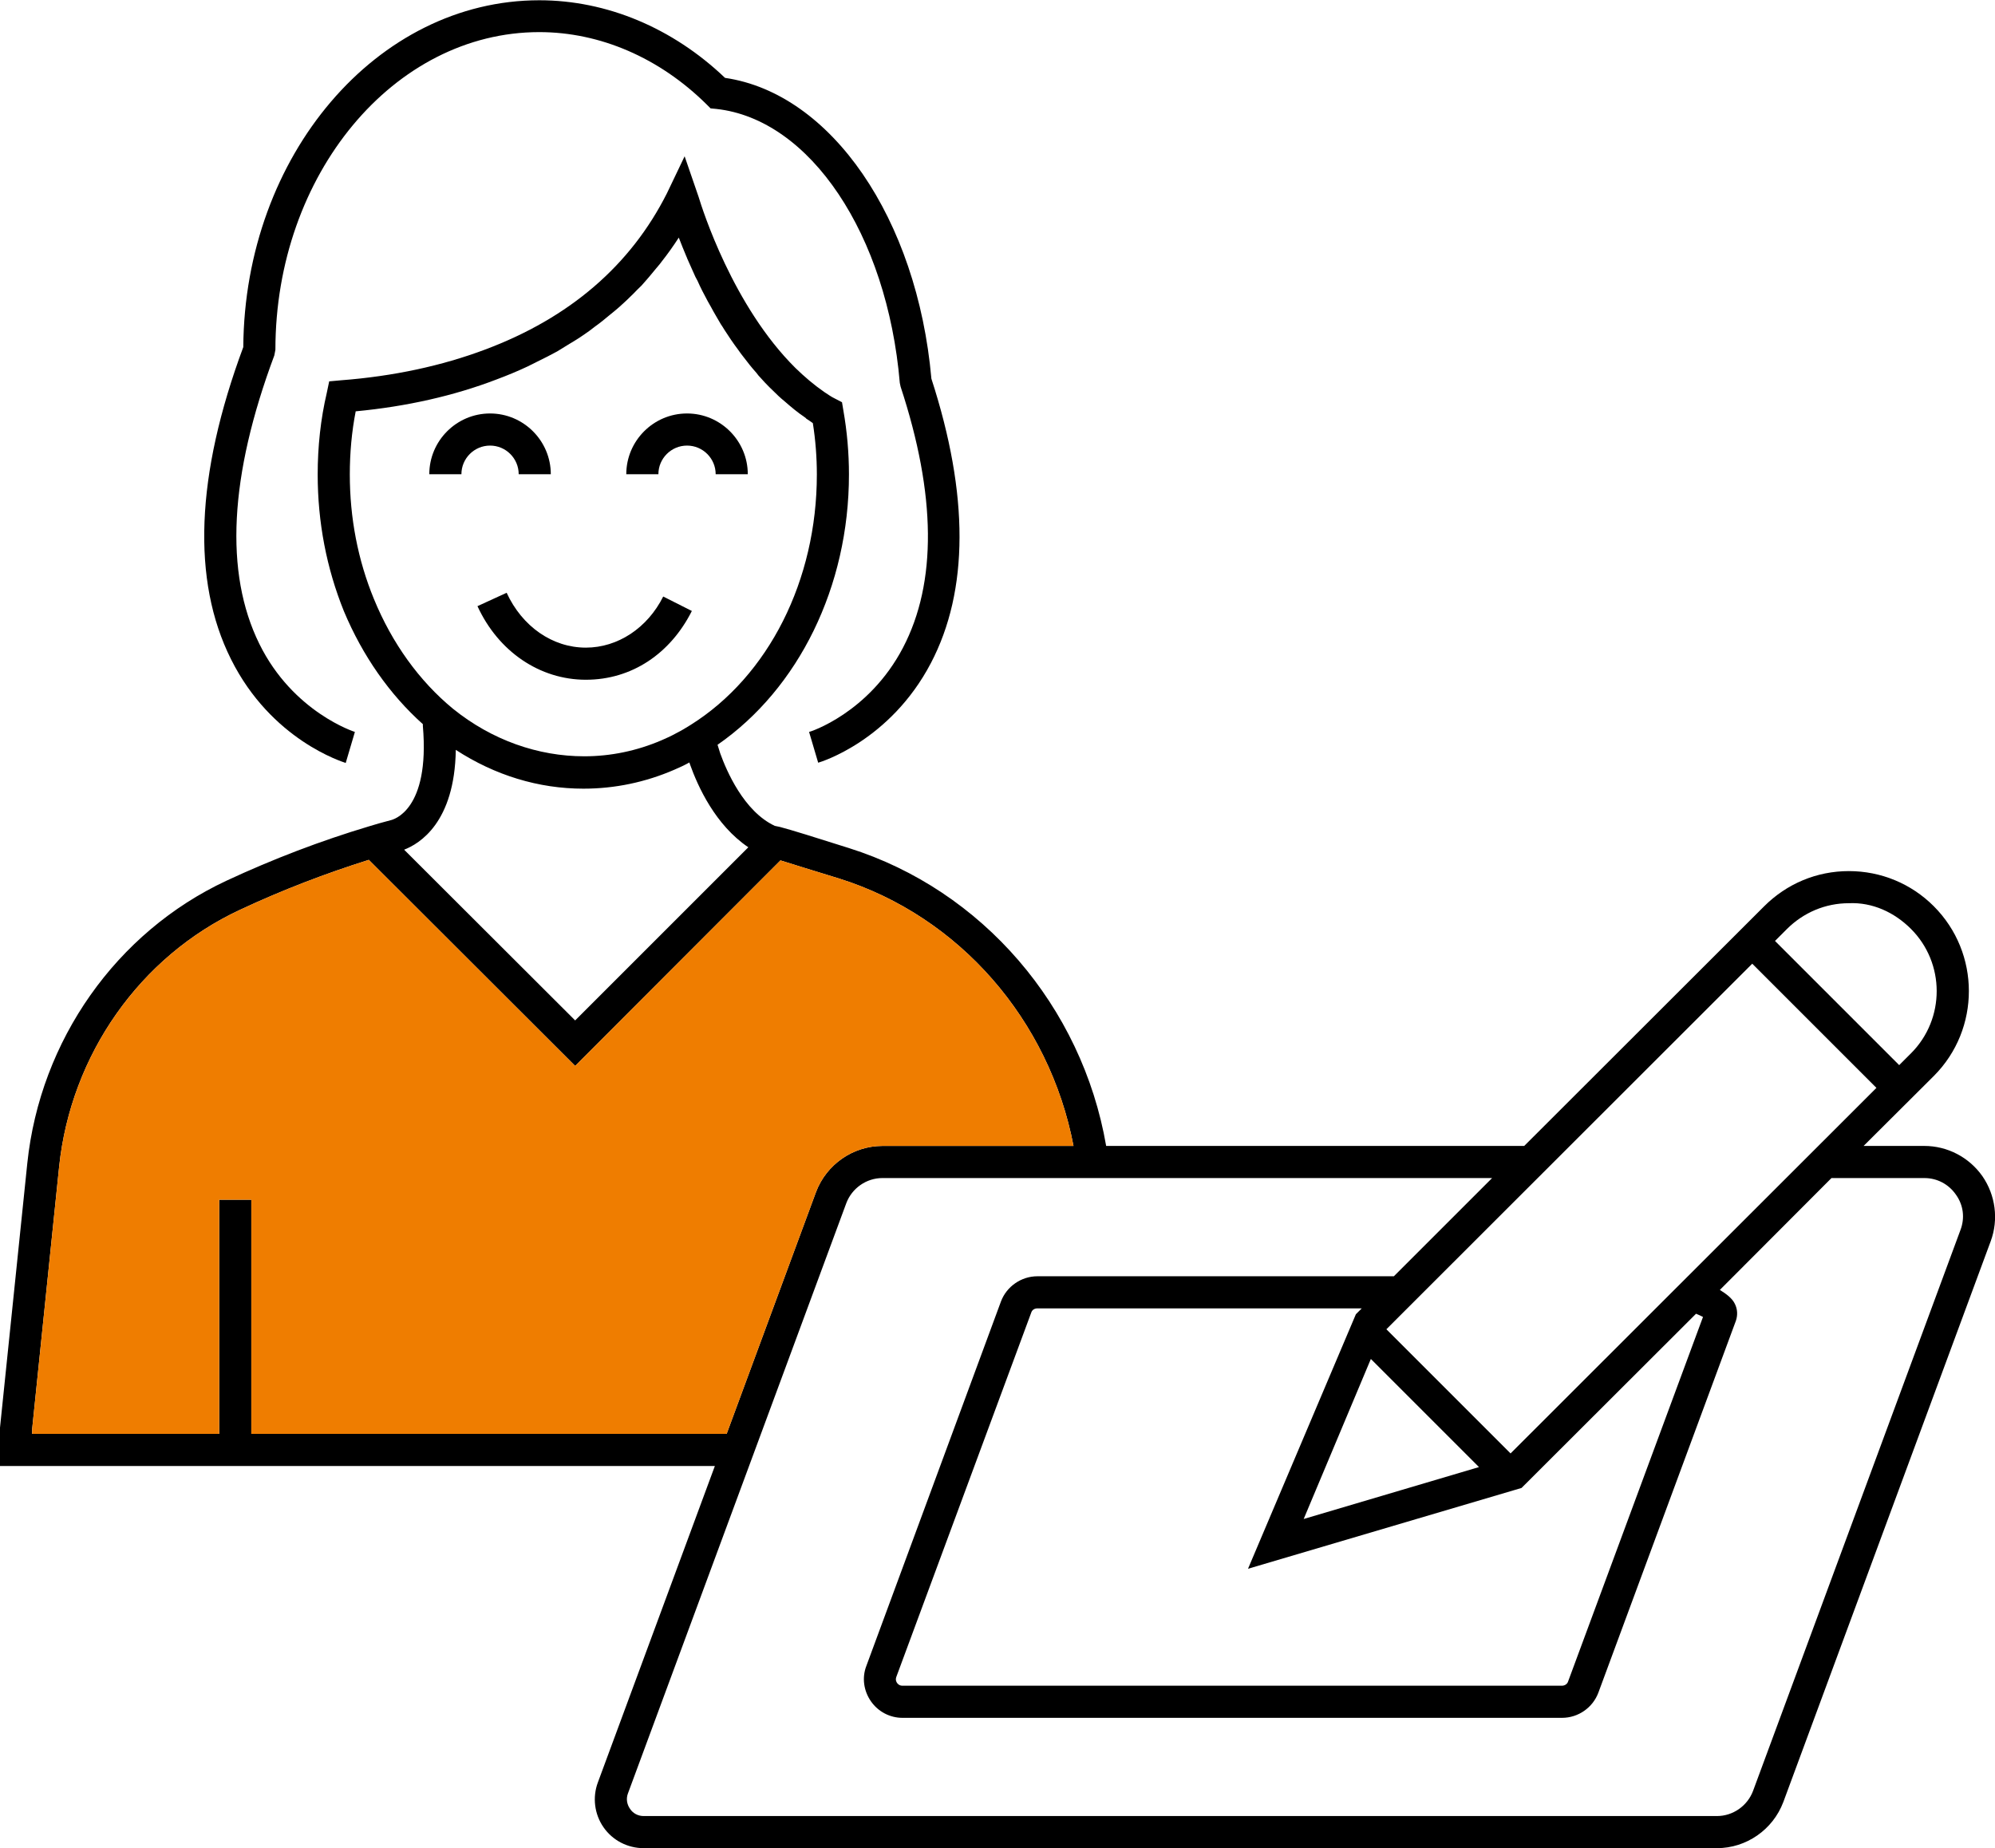 <?xml version="1.0" encoding="UTF-8"?>
<svg id="Ebene_2" data-name="Ebene 2" xmlns="http://www.w3.org/2000/svg" viewBox="0 0 74.54 69.06">
  <defs>
    <style>
      .cls-1 {
        fill: none;
      }

      .cls-2 {
        fill: #ef7d00;
      }
    </style>
  </defs>
  <g id="Layer_1" data-name="Layer 1">
    <g>
      <polygon class="cls-1" points="55.26 54.82 51.22 50.78 48.71 56.76 55.26 54.82"/>
      <path class="cls-1" d="M38.53,49.05l-5.04,13.61c-.04.11,0,.19.03.23.03.04.09.1.2.1h24.64c.1,0,.2-.06.23-.16l5.04-13.62c-.07-.04-.17-.08-.26-.12l-6.52,6.51-.27.08-9.95,2.94,4.03-9.51.22-.22h-12.12c-.11,0-.2.06-.23.16Z"/>
      <path class="cls-1" d="M16.92,26.48c1.46,1.18,3.19,1.78,4.91,1.78.98,0,1.96-.2,2.89-.6.19-.08.38-.17.56-.27.18-.09.36-.2.52-.3,2.92-1.83,4.72-5.41,4.72-9.36,0-.64-.05-1.29-.15-1.92-.08-.06-.16-.11-.25-.17,0-.01-.01-.01-.01-.02-.01,0-.02-.01-.03-.02-.27-.18-.52-.39-.76-.6-.08-.07-.16-.13-.23-.2-.23-.22-.46-.44-.67-.68-.06-.06-.11-.12-.16-.19-.17-.19-.33-.39-.48-.59-.07-.09-.14-.18-.2-.27-.18-.24-.35-.49-.51-.74-.05-.08-.09-.15-.14-.22-.12-.21-.25-.42-.36-.63-.04-.08-.09-.15-.13-.23-.14-.26-.27-.51-.38-.76-.03-.05-.05-.1-.08-.15-.1-.23-.2-.44-.29-.65-.01-.02-.02-.04-.02-.05-.01-.01-.01-.02-.01-.03-.01-.01-.01-.02-.02-.04-.1-.24-.19-.46-.27-.67,0-.01-.01-.02-.01-.02-.2.31-.42.62-.65.91-.07.1-.15.18-.22.27-.17.21-.34.41-.52.61-.1.1-.21.2-.31.31-.17.17-.34.33-.52.49-.12.11-.24.2-.36.3-.18.15-.36.3-.56.44-.12.1-.25.19-.38.28-.2.14-.41.27-.63.4-.13.08-.26.16-.39.24-.24.13-.49.26-.74.38l-.36.18c-.38.18-.77.34-1.17.49-1.59.61-3.36,1.01-5.26,1.19-.15.77-.22,1.56-.22,2.36,0,1.62.3,3.19.9,4.65.68,1.66,1.7,3.07,2.95,4.1ZM25.67,15.45c1.25,0,2.27,1.02,2.27,2.27h-1.2c0-.59-.48-1.07-1.07-1.07s-1.07.48-1.07,1.07h-1.2c0-1.25,1.02-2.27,2.27-2.27ZM21.89,24.21c1.19,0,2.29-.73,2.89-1.91l1.07.54c-.8,1.58-2.32,2.57-3.96,2.57s-3.27-1.05-4.05-2.75l1.09-.5c.58,1.26,1.71,2.05,2.96,2.05ZM18.31,15.45c1.25,0,2.27,1.02,2.27,2.27h-1.2c0-.59-.48-1.07-1.07-1.07s-1.07.48-1.07,1.07h-1.2c0-1.25,1.02-2.27,2.27-2.27Z"/>
      <path class="cls-1" d="M27.96,31.66c-1.23-.83-1.88-2.26-2.18-3.1,0-.02-.01-.04-.02-.07-.18.1-.37.19-.56.27-1.08.47-2.23.71-3.4.71-1.68,0-3.31-.5-4.77-1.45-.04,2.72-1.36,3.51-1.93,3.73l6.39,6.38,6.47-6.47Z"/>
      <path class="cls-1" d="M71.41,39.35c1.27-1.28,1.27-3.36-.01-4.64-.62-.62-1.44-1-2.32-.96-.88,0-1.7.35-2.32.97l-.44.44,4.64,4.64.45-.45Z"/>
      <rect class="cls-1" x="51.29" y="41.88" width="19.33" height="6.56" transform="translate(-14.08 56.3) rotate(-44.98)"/>
      <path class="cls-1" d="M71.9,44.02h-3.47l-4.17,4.18c.24.15.46.31.56.52.1.2.11.42.04.63l-5.14,13.9c-.21.56-.75.94-1.36.94h-24.64c-.47,0-.91-.23-1.18-.62s-.34-.88-.17-1.32l5.03-13.62c.21-.56.76-.94,1.36-.94h13.32l3.67-3.67h-22.78c-.6,0-1.14.38-1.35.94l-8.16,22.06c-.07.19-.04.4.08.57.11.17.3.27.51.27h40.1c.6,0,1.14-.38,1.35-.94l7.75-20.96c.17-.45.11-.93-.17-1.32-.27-.39-.7-.62-1.18-.62Z"/>
      <path d="M12.92,28.5l.34-1.15s-2.31-.73-3.57-3.29c-1.31-2.66-1.12-6.28.56-10.78l.04-.21c0-6.54,4.42-11.87,9.86-11.87,2.27,0,4.49.96,6.25,2.7l.15.15.21.02c3.51.38,6.39,4.69,6.86,10.24l.03.14c1.33,4.04,1.36,7.32.09,9.75-1.28,2.45-3.48,3.15-3.51,3.15l.34,1.15c.11-.03,2.69-.82,4.21-3.72,1.42-2.71,1.43-6.29.02-10.63-.53-5.98-3.74-10.66-7.71-11.24-1.96-1.87-4.42-2.9-6.94-2.9-6.07,0-11.01,5.8-11.06,12.96-1.78,4.79-1.93,8.72-.46,11.66,1.51,3.03,4.18,3.84,4.29,3.88Z"/>
      <path d="M71.9,42.82h-2.27l2.63-2.62c1.74-1.75,1.74-4.59-.01-6.34-.84-.84-1.97-1.31-3.17-1.31s-2.32.47-3.17,1.32l-8.96,8.95h-15.62c-.9-5.22-4.63-9.56-9.61-11.13-1.23-.39-2.19-.69-2.58-.79l-.19-.04c-1.16-.54-1.81-2.07-2.04-2.71-.05-.15-.08-.25-.1-.32,3.03-2.1,4.91-5.91,4.91-10.1,0-.8-.07-1.61-.21-2.4l-.05-.3-.27-.14c-.13-.06-.25-.15-.39-.24-.39-.27-.74-.57-1.08-.9-2.34-2.32-3.48-5.94-3.62-6.4h0s-.52-1.51-.52-1.51l-.66,1.38c-1.36,2.7-3.64,4.66-6.79,5.84-1.62.61-3.43,1-5.39,1.15l-.44.04-.09.43c-.23.98-.34,2.01-.34,3.05,0,1.78.33,3.5.98,5.11.7,1.67,1.71,3.11,2.95,4.22v.07c.27,3.15-1.11,3.5-1.21,3.52-.15.04-.29.08-.44.12l-.37.11c-1.77.53-3.56,1.21-5.32,2.03-4.11,1.92-6.96,5.96-7.44,10.56l-1.02,9.88v1.43h26.71l-4.37,11.82c-.21.56-.13,1.19.21,1.68.34.49.9.78,1.5.78h40.1c1.1,0,2.09-.69,2.48-1.72l7.75-20.96c.3-.81.18-1.72-.31-2.43-.5-.71-1.31-1.13-2.17-1.13ZM66.76,34.72c.62-.62,1.44-.97,2.32-.97.88-.04,1.7.34,2.32.96,1.28,1.28,1.28,3.36.01,4.64l-.45.45-4.64-4.64.44-.44ZM65.47,36.01l4.64,4.64-13.67,13.66-4.64-4.64,13.67-13.66ZM50.66,49.11l-4.03,9.51,9.95-2.94.27-.08,6.52-6.51c.09.04.19.08.26.12l-5.04,13.62c-.03.1-.13.16-.23.16h-24.64c-.11,0-.17-.06-.2-.1-.03-.04-.07-.12-.03-.23l5.04-13.61c.03-.1.12-.16.23-.16h12.12l-.22.22ZM51.22,50.78l4.04,4.04-6.55,1.94,2.51-5.98ZM13.97,22.38c-.6-1.46-.9-3.03-.9-4.65,0-.8.07-1.59.22-2.36,1.9-.18,3.67-.58,5.26-1.19.4-.15.79-.31,1.17-.49l.36-.18c.25-.12.5-.25.74-.38.13-.08.26-.16.39-.24.22-.13.43-.26.63-.4.13-.09.26-.18.38-.28.2-.14.38-.29.56-.44.12-.1.24-.19.36-.3.18-.16.35-.32.52-.49.1-.11.21-.21.31-.31.18-.2.35-.4.52-.61.07-.09.15-.17.22-.27.23-.29.45-.6.65-.91,0,0,.01.01.01.02.08.21.17.43.27.67.01.02.01.03.02.04,0,.01,0,.02.01.03,0,.01.01.03.02.05.09.21.19.42.29.65.03.05.05.1.08.15.11.25.24.5.38.76.04.08.09.15.13.23.11.21.24.42.36.63.05.07.09.14.14.22.16.25.33.5.51.74.06.09.13.18.2.27.15.2.31.4.48.59.05.07.1.13.16.19.21.24.44.46.67.68.07.07.15.13.23.2.24.21.49.42.76.6.01.01.02.02.03.02,0,.01.01.01.01.02.09.06.17.11.25.17.1.63.15,1.28.15,1.92,0,3.95-1.8,7.53-4.72,9.36-.16.1-.34.21-.52.3-.18.1-.37.19-.56.27-.93.4-1.91.6-2.89.6-1.72,0-3.45-.6-4.91-1.78-1.25-1.03-2.27-2.44-2.95-4.1ZM17.03,28.02c1.46.95,3.09,1.45,4.77,1.45,1.17,0,2.32-.24,3.4-.71.19-.08.38-.17.56-.27,0,.03.02.05.02.07.3.84.95,2.27,2.18,3.1l-6.47,6.47-6.39-6.38c.57-.22,1.89-1.01,1.93-3.73ZM9.39,53.58v-8.75h-1.2v8.75H1.2v-.17l1.01-9.82c.44-4.18,3.02-7.85,6.75-9.59,1.6-.75,3.23-1.37,4.82-1.87l7.71,7.7,7.67-7.68c.48.15,1.25.39,2.2.68,4.48,1.41,7.85,5.28,8.75,9.99h-7.14c-1.1,0-2.09.69-2.48,1.72l-3.34,9.04H9.39ZM73.25,45.96l-7.75,20.96c-.21.56-.75.94-1.35.94H24.05c-.21,0-.4-.1-.51-.27-.12-.17-.15-.38-.08-.57l8.16-22.06c.21-.56.75-.94,1.35-.94h22.78l-3.67,3.67h-13.32c-.6,0-1.15.38-1.36.94l-5.03,13.62c-.17.44-.1.93.17,1.32s.71.62,1.18.62h24.64c.61,0,1.15-.38,1.36-.94l5.14-13.9c.07-.21.06-.43-.04-.63-.1-.21-.32-.37-.56-.52l4.17-4.18h3.47c.48,0,.91.23,1.18.62.28.39.34.87.17,1.32Z"/>
      <path class="cls-2" d="M30.49,44.54c.39-1.03,1.38-1.72,2.48-1.72h7.14c-.9-4.71-4.27-8.58-8.75-9.99-.95-.29-1.72-.53-2.2-.68l-7.67,7.68-7.71-7.7c-1.59.5-3.22,1.12-4.82,1.87-3.73,1.74-6.31,5.41-6.75,9.59l-1.01,9.82v.17h6.99v-8.75h1.2v8.75h17.76l3.34-9.04Z"/>
      <path d="M18.93,22.15l-1.09.5c.78,1.7,2.33,2.75,4.05,2.75s3.16-.98,3.96-2.57l-1.07-.54c-.59,1.18-1.7,1.91-2.89,1.91-1.25,0-2.38-.79-2.96-2.05Z"/>
      <path d="M18.31,16.65c.59,0,1.07.48,1.07,1.07h1.2c0-1.25-1.02-2.27-2.27-2.27s-2.27,1.02-2.27,2.27h1.2c0-.59.48-1.07,1.07-1.07Z"/>
      <path d="M25.67,16.65c.59,0,1.07.48,1.07,1.07h1.2c0-1.25-1.02-2.27-2.27-2.27s-2.27,1.02-2.27,2.27h1.2c0-.59.48-1.07,1.07-1.07Z"/>
    </g>
  </g>
</svg>